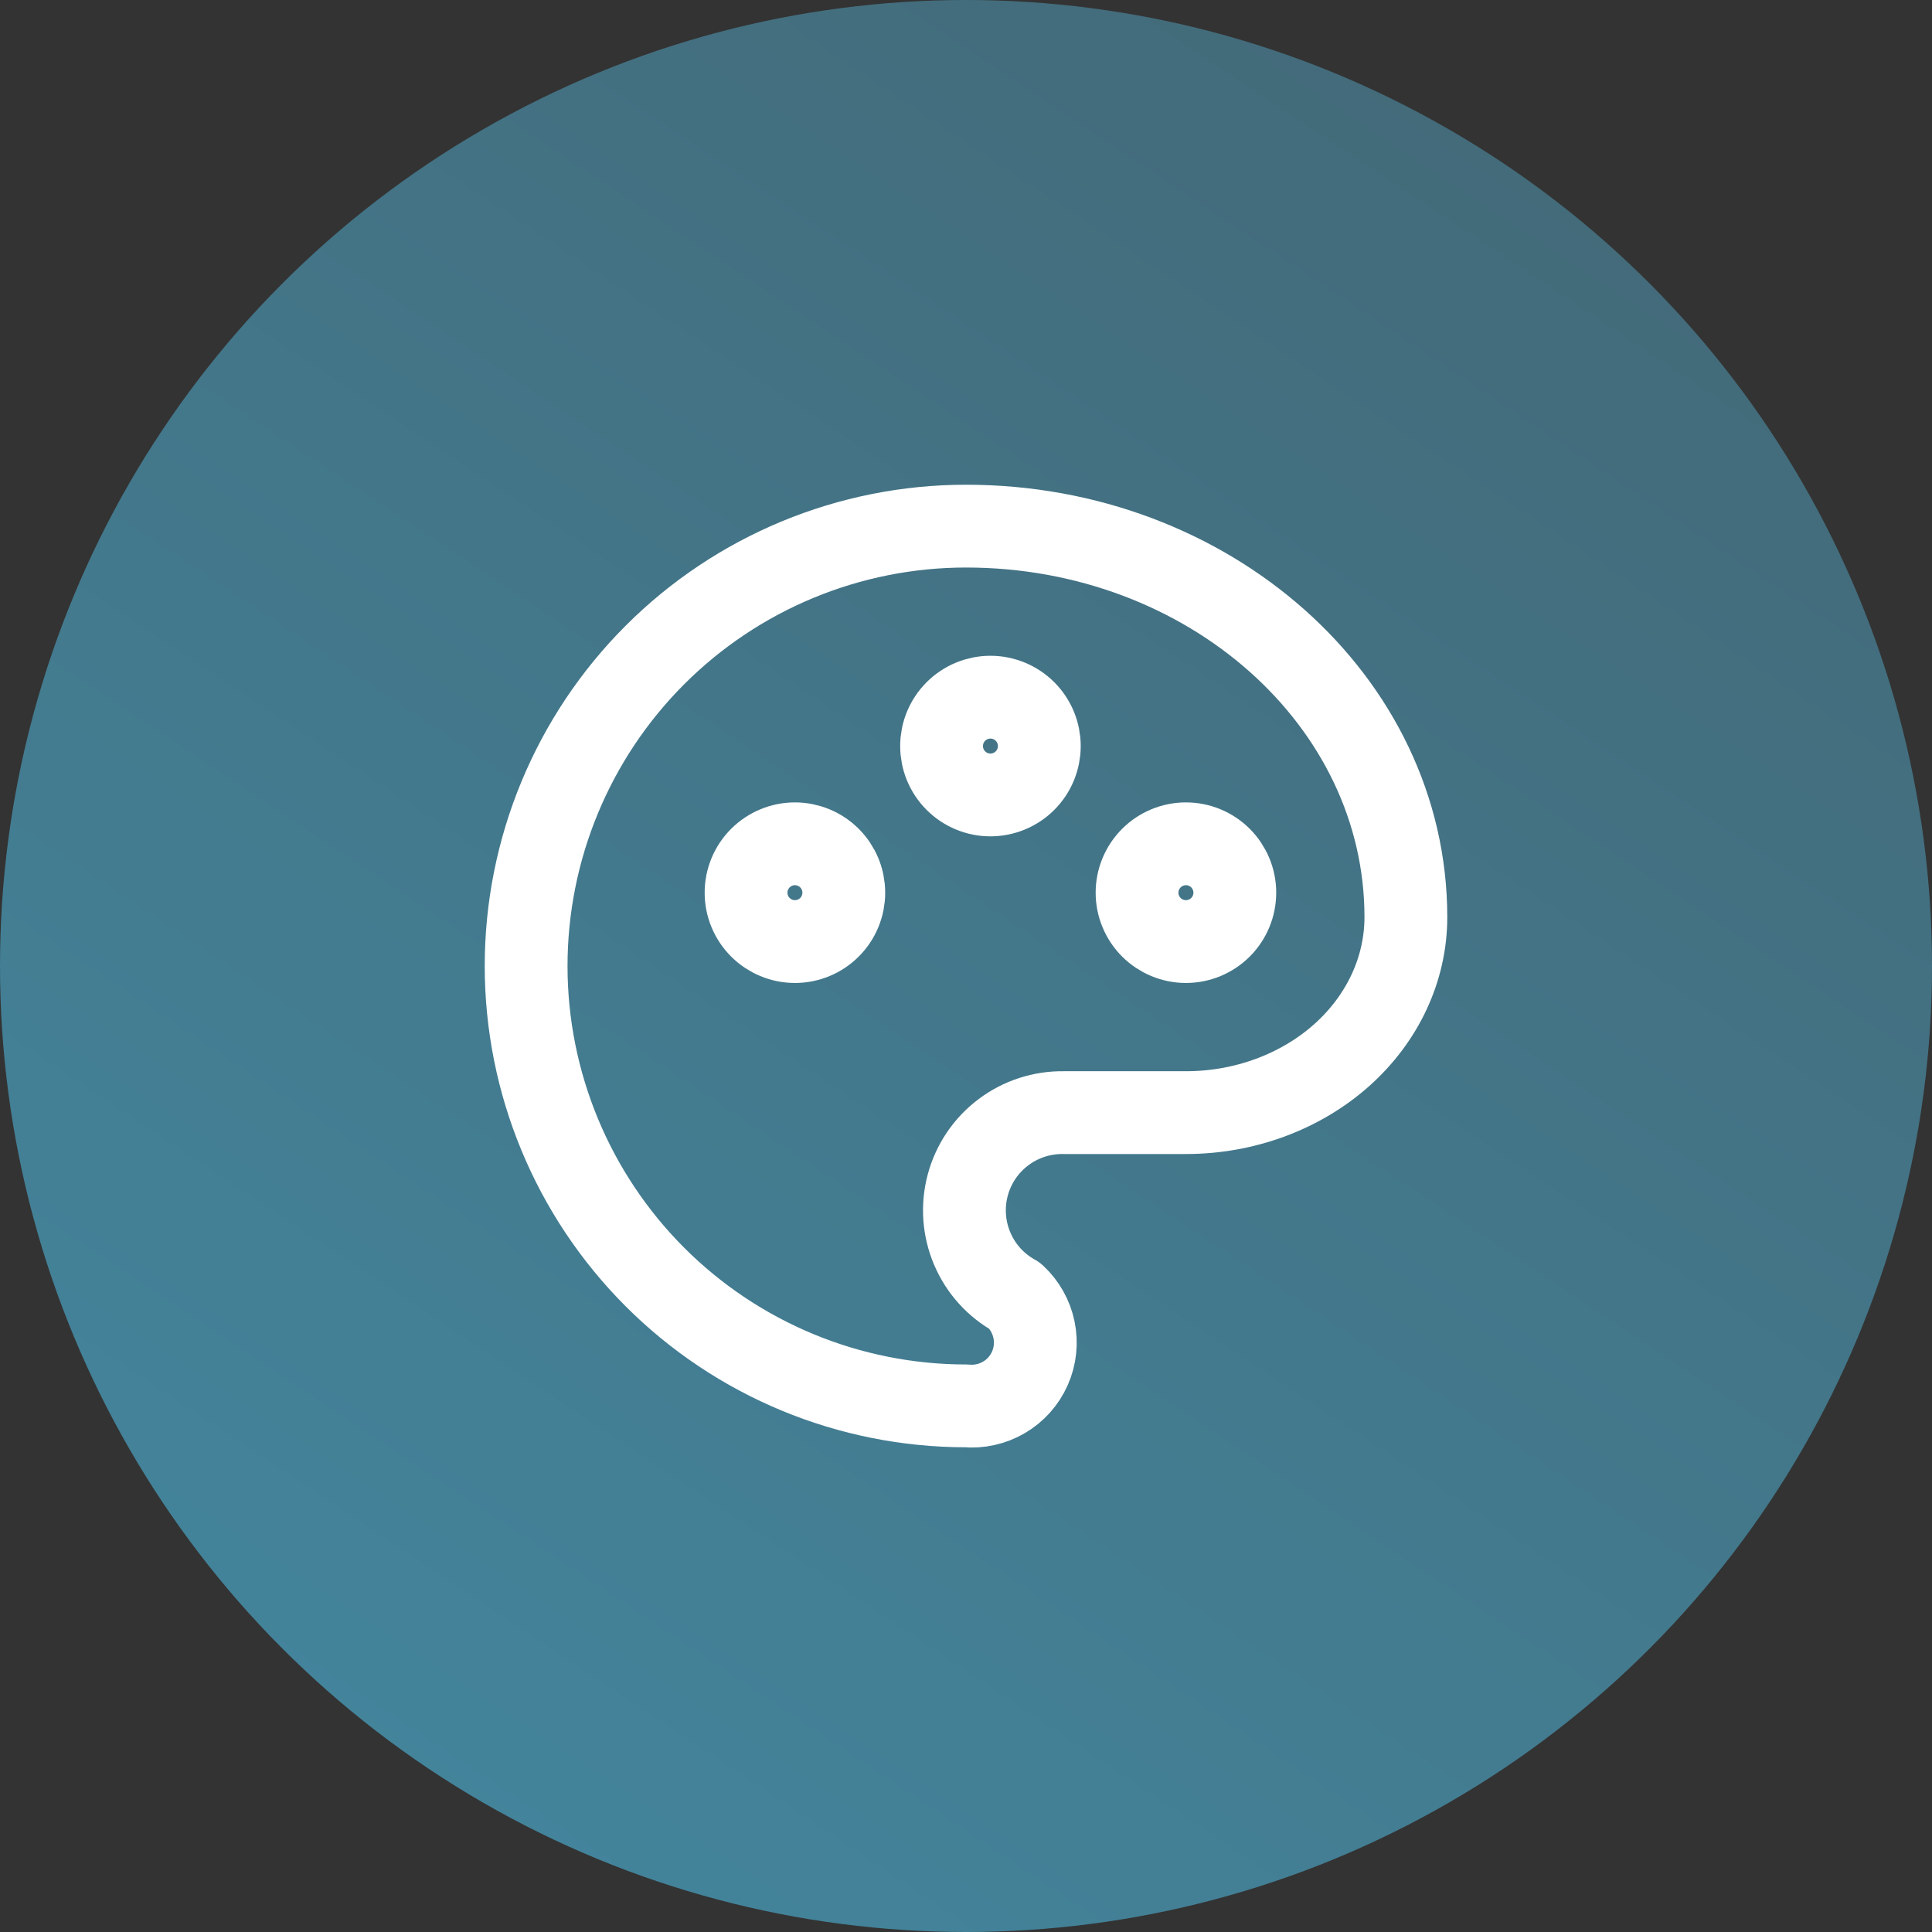 <?xml version="1.0" encoding="UTF-8"?>
<svg xmlns="http://www.w3.org/2000/svg" width="56" height="56" viewBox="0 0 56 56" fill="none">
  <rect x="0" y="0" width="56" height="56" fill="#333333" stroke="none"/>
  <circle cx="28" cy="28" r="28" fill="url(#paint0_linear_2901_12434)"></circle>
  <path d="M28 40.75C24.619 40.75 21.375 39.407 18.984 37.016C16.593 34.624 15.25 31.381 15.25 28C15.25 24.619 16.593 21.375 18.984 18.984C21.375 16.593 24.619 15.25 28 15.25C35.041 15.25 40.75 20.325 40.75 26.583C40.75 28.085 40.078 29.527 38.883 30.59C37.687 31.652 36.065 32.25 34.375 32.25H30.833C30.201 32.24 29.584 32.441 29.08 32.822C28.575 33.203 28.213 33.742 28.05 34.353C27.887 34.964 27.933 35.611 28.181 36.193C28.428 36.775 28.863 37.257 29.417 37.562C29.7 37.824 29.893 38.167 29.971 38.544C30.049 38.92 30.007 39.312 29.851 39.664C29.694 40.016 29.432 40.31 29.1 40.504C28.768 40.699 28.383 40.785 28 40.75Z" stroke="white" stroke-width="2.4" stroke-linecap="round" stroke-linejoin="round"></path>
  <path d="M21.625 25.875C21.625 26.251 21.774 26.611 22.04 26.877C22.306 27.142 22.666 27.292 23.042 27.292C23.417 27.292 23.778 27.142 24.043 26.877C24.309 26.611 24.458 26.251 24.458 25.875C24.458 25.499 24.309 25.139 24.043 24.873C23.778 24.608 23.417 24.458 23.042 24.458C22.666 24.458 22.306 24.608 22.04 24.873C21.774 25.139 21.625 25.499 21.625 25.875Z" stroke="white" stroke-width="2.4" stroke-linecap="round" stroke-linejoin="round"></path>
  <path d="M27.292 21.625C27.292 22.001 27.441 22.361 27.707 22.627C27.972 22.892 28.333 23.042 28.708 23.042C29.084 23.042 29.444 22.892 29.71 22.627C29.976 22.361 30.125 22.001 30.125 21.625C30.125 21.249 29.976 20.889 29.71 20.623C29.444 20.358 29.084 20.208 28.708 20.208C28.333 20.208 27.972 20.358 27.707 20.623C27.441 20.889 27.292 21.249 27.292 21.625Z" stroke="white" stroke-width="2.4" stroke-linecap="round" stroke-linejoin="round"></path>
  <path d="M32.958 25.875C32.958 26.251 33.108 26.611 33.373 26.877C33.639 27.142 33.999 27.292 34.375 27.292C34.751 27.292 35.111 27.142 35.377 26.877C35.642 26.611 35.792 26.251 35.792 25.875C35.792 25.499 35.642 25.139 35.377 24.873C35.111 24.608 34.751 24.458 34.375 24.458C33.999 24.458 33.639 24.608 33.373 24.873C33.108 25.139 32.958 25.499 32.958 25.875Z" stroke="white" stroke-width="2.4" stroke-linecap="round" stroke-linejoin="round"></path>
  <defs>
    <linearGradient id="paint0_linear_2901_12434" x1="-2.353" y1="56" x2="40.241" y2="-8.141" gradientUnits="userSpaceOnUse">
      <stop stop-color="#4389A2"></stop>
      <stop offset="1" stop-color="#436775"></stop>
    </linearGradient>
  </defs>
</svg>
